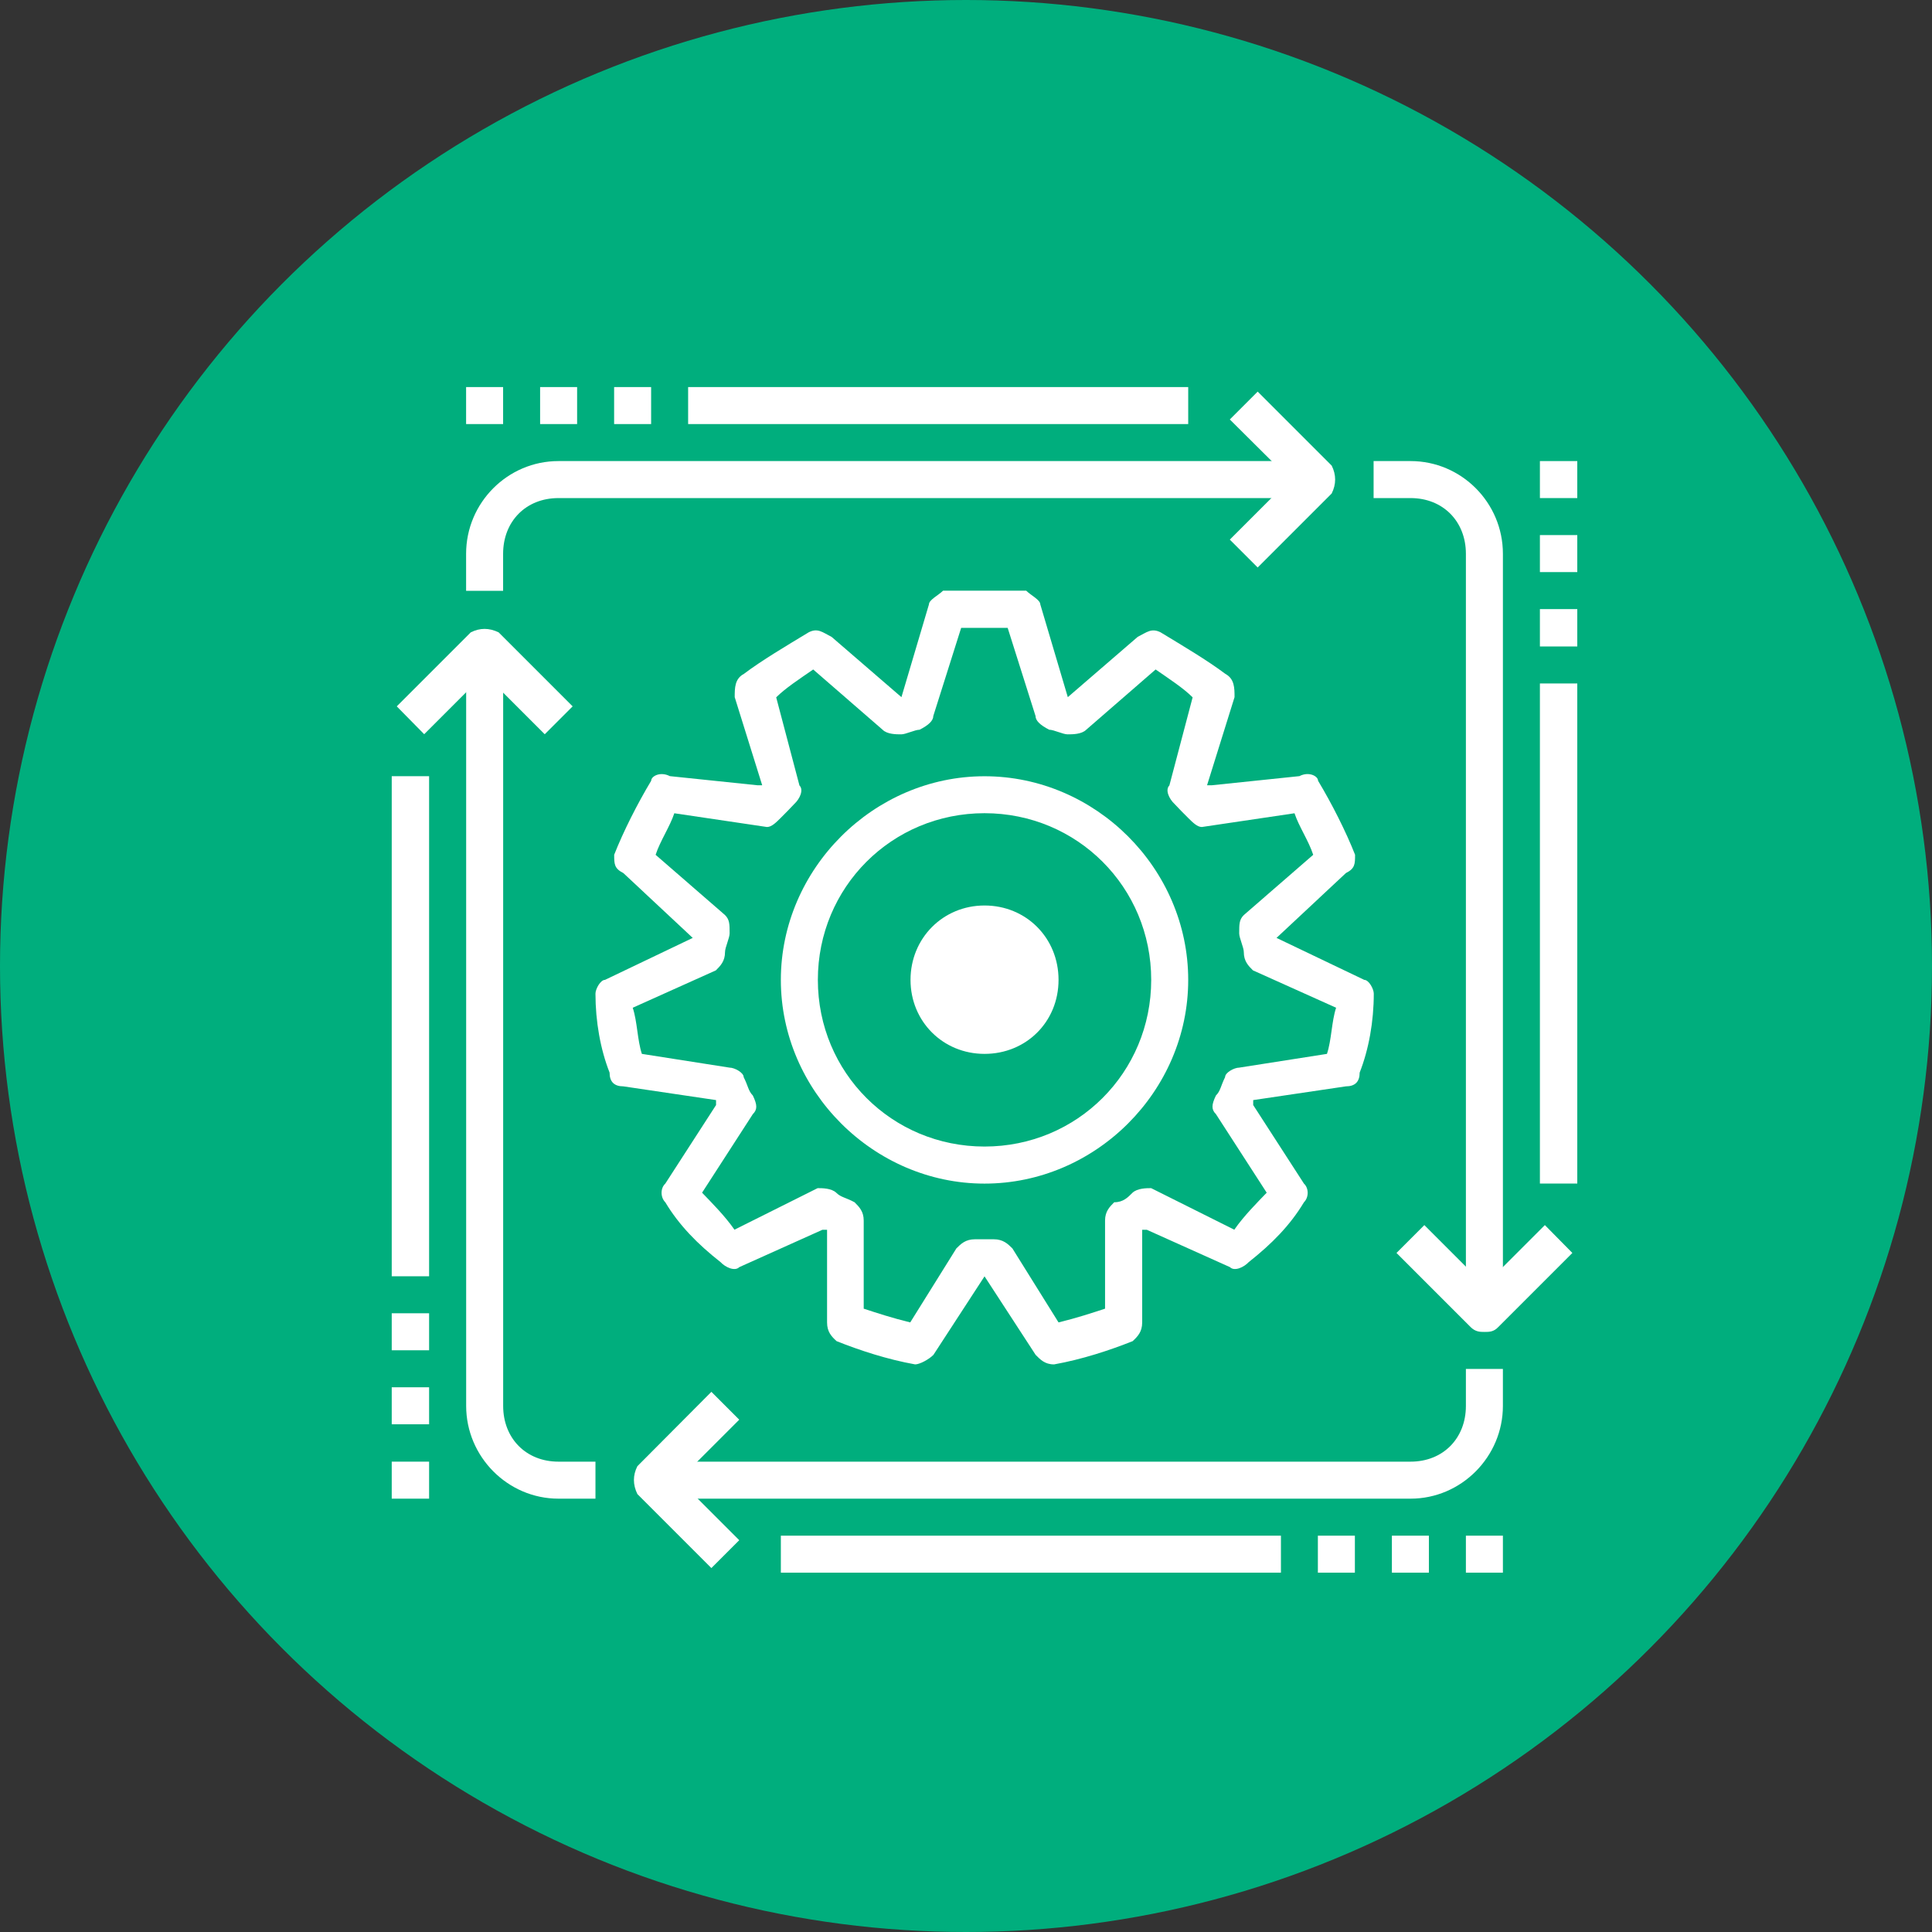 <?xml version="1.0" encoding="UTF-8"?><svg id="Layer_2" xmlns="http://www.w3.org/2000/svg" viewBox="0 0 319 319"><rect x="0" y="0" width="319" height="319" fill="#333333" stroke="none"/><defs><style>.cls-1{fill:#00ae7d;}.cls-2{fill:#fff;}</style></defs><g id="Layer_1-2"><circle class="cls-1" cx="159.5" cy="159.5" r="159.5"/><path class="cls-2" d="m248.15,216.84h-6.11v-125.4c0-5.35-3.78-9.2-9.13-9.2h-6.11v-6.11h6.11c8.38,0,15.24,6.86,15.24,15.31v125.4Z"/><path class="cls-2" d="m232.91,247.45h-125.4v-6.11h125.4c5.35,0,9.13-3.84,9.13-9.2v-6.11h6.11v6.11c0,8.38-6.86,15.31-15.24,15.31Z"/><path class="cls-2" d="m98.32,247.45h-6.11c-8.38,0-15.24-6.93-15.24-15.31v-125.4h6.11v125.4c0,5.35,3.78,9.2,9.13,9.2h6.11v6.11Z"/><path class="cls-2" d="m83.07,97.55h-6.11v-6.11c0-8.44,6.87-15.31,15.24-15.31h125.4v6.11h-125.4c-5.35,0-9.13,3.84-9.13,9.2v6.11Z"/><path class="cls-2" d="m207.66,93.7l-4.6-4.6,9.95-9.95-9.95-9.89,4.6-4.6,12.22,12.22c.76,1.51.76,3.08,0,4.6l-12.22,12.22Z"/><path class="cls-2" d="m117.46,258.91l-12.22-12.22c-.76-1.57-.76-3.09,0-4.6l12.22-12.28,4.6,4.6-9.95,9.95,9.95,9.95-4.6,4.6Z"/><path class="cls-2" d="m245.13,219.92c-.76,0-1.51,0-2.33-.82l-12.22-12.22,4.6-4.6,9.95,9.95,9.95-9.95,4.54,4.6-12.22,12.22c-.76.82-1.51.82-2.27.82Z"/><path class="cls-2" d="m89.94,121.23l-9.95-9.95-9.95,9.95-4.53-4.6,12.22-12.22c1.51-.76,3.02-.76,4.6,0l12.22,12.22-4.6,4.6Z"/><rect class="cls-2" x="254.26" y="112.85" width="6.17" height="82.57"/><rect class="cls-2" x="64.68" y="128.16" width="6.17" height="82.57"/><rect class="cls-2" x="128.93" y="253.56" width="82.57" height="6.11"/><rect class="cls-2" x="113.62" y="63.91" width="82.57" height="6.11"/><rect class="cls-2" x="242.04" y="253.56" width="6.11" height="6.11"/><rect class="cls-2" x="229.82" y="253.56" width="6.11" height="6.11"/><rect class="cls-2" x="217.6" y="253.56" width="6.11" height="6.11"/><rect class="cls-2" x="101.4" y="63.91" width="6.11" height="6.11"/><rect class="cls-2" x="89.18" y="63.91" width="6.11" height="6.11"/><rect class="cls-2" x="76.96" y="63.91" width="6.11" height="6.11"/><rect class="cls-2" x="64.68" y="241.34" width="6.17" height="6.11"/><rect class="cls-2" x="64.68" y="229.06" width="6.17" height="6.11"/><rect class="cls-2" x="64.68" y="216.84" width="6.17" height="6.11"/><rect class="cls-2" x="254.26" y="100.57" width="6.17" height="6.17"/><rect class="cls-2" x="254.26" y="88.35" width="6.17" height="6.11"/><rect class="cls-2" x="254.26" y="76.13" width="6.17" height="6.11"/><path class="cls-2" d="m164.07,204.62c1.57,0,2.33.76,3.09,1.51l7.62,12.22c3.09-.76,5.35-1.51,7.68-2.27v-14.55c0-1.51.76-2.27,1.51-3.02,1.51,0,2.27-.82,3.02-1.57.82-.76,2.33-.76,3.08-.76l13.73,6.86c1.57-2.27,3.84-4.54,5.35-6.11l-8.38-12.97c-.76-.76-.76-1.51,0-3.08.76-.76.76-1.51,1.51-3.03,0-.76,1.51-1.57,2.33-1.57l14.49-2.27c.76-2.27.76-5.35,1.51-7.62l-13.73-6.17c-.76-.76-1.51-1.51-1.51-3.02,0-.76-.76-2.33-.76-3.09,0-1.51,0-2.27.76-3.02l11.46-9.95c-.76-2.33-2.33-4.6-3.09-6.86l-15.3,2.27c-.76,0-1.51-.76-2.27-1.51-.76-.76-1.51-1.51-2.27-2.33-.82-.76-1.57-2.27-.82-3.02l3.84-14.55c-1.51-1.51-3.84-3.03-6.11-4.6l-11.46,9.95c-.76.76-2.27.76-3.08.76-.76,0-2.27-.76-3.02-.76-1.51-.76-2.27-1.51-2.27-2.27l-4.6-14.55h-7.68l-4.6,14.55c0,.76-.76,1.51-2.27,2.27-.76,0-2.27.76-3.02.76-.82,0-2.33,0-3.08-.76l-11.46-9.95c-2.27,1.57-4.6,3.09-6.11,4.6l3.84,14.55c.76.76,0,2.27-.82,3.02-.76.82-1.51,1.57-2.27,2.33-.76.76-1.51,1.51-2.27,1.51l-15.3-2.27c-.76,2.27-2.33,4.54-3.09,6.86l11.46,9.95c.76.76.76,1.51.76,3.02,0,.76-.76,2.33-.76,3.09,0,1.51-.76,2.27-1.51,3.02l-13.73,6.17c.76,2.27.76,5.35,1.51,7.62l14.48,2.27c.82,0,2.33.82,2.33,1.57.76,1.51.76,2.27,1.51,3.03.76,1.57.76,2.33,0,3.08l-8.38,12.97c1.51,1.57,3.78,3.84,5.35,6.11l13.73-6.86c.76,0,2.27,0,3.08.76.76.76,1.51.76,3.02,1.57.76.76,1.51,1.51,1.51,3.02v14.55c2.33.76,4.6,1.51,7.68,2.27l7.62-12.22c.76-.76,1.51-1.51,3.09-1.51h3.02Zm9.95,20.66c-1.51,0-2.27-.82-3.02-1.57l-8.44-12.97-8.44,12.97c-.76.76-2.27,1.57-3.02,1.57-4.6-.82-9.19-2.33-12.97-3.84-.82-.76-1.57-1.51-1.57-3.09v-15.3h-.76l-13.73,6.17c-.76.76-2.33,0-3.09-.82-3.84-3.02-6.86-6.11-9.13-9.89-.82-.82-.82-2.33,0-3.08l8.38-12.97v-.82l-15.31-2.27c-1.51,0-2.27-.76-2.27-2.27-1.51-3.84-2.33-8.44-2.33-13.04,0-.76.82-2.27,1.57-2.27l14.49-6.93-11.46-10.71c-1.51-.76-1.51-1.51-1.51-3.02,1.51-3.84,3.84-8.44,6.11-12.22,0-.76,1.51-1.57,3.08-.76l14.49,1.51h.76l-4.54-14.55c0-1.51,0-3.03,1.51-3.84,3.02-2.27,6.86-4.54,10.71-6.87,1.51-.76,2.27,0,3.78.76l11.53,9.95,4.54-15.31c0-.76,1.57-1.51,2.33-2.27h13.73c.76.76,2.33,1.51,2.33,2.27l4.54,15.31,11.53-9.95c1.51-.76,2.27-1.51,3.78-.76,3.84,2.33,7.68,4.6,10.71,6.87,1.51.82,1.51,2.33,1.51,3.84l-4.54,14.55h.76l14.49-1.51c1.57-.82,3.08,0,3.08.76,2.27,3.78,4.6,8.38,6.11,12.22,0,1.51,0,2.27-1.51,3.02l-11.46,10.71,14.49,6.93c.76,0,1.57,1.51,1.57,2.27,0,4.6-.82,9.19-2.33,13.04,0,1.51-.76,2.27-2.27,2.27l-15.31,2.27v.82l8.38,12.97c.82.76.82,2.27,0,3.08-2.27,3.78-5.29,6.86-9.13,9.89-.76.82-2.33,1.58-3.09.82l-13.73-6.17h-.76v15.3c0,1.57-.76,2.33-1.57,3.09-3.78,1.51-8.38,3.02-12.97,3.84Z"/><path class="cls-2" d="m162.56,134.27c-15.3,0-27.52,12.22-27.52,27.52s12.22,27.52,27.52,27.52,27.52-12.22,27.52-27.52-12.22-27.52-27.52-27.52Zm0,61.16c-18.33,0-33.63-15.31-33.63-33.63s15.3-33.63,33.63-33.63,33.63,15.24,33.63,33.63-15.3,33.63-33.63,33.63Z"/><path class="cls-2" d="m162.56,167.9c-3.08,0-6.11-3.09-6.11-6.11s3.02-6.11,6.11-6.11,6.11,3.02,6.11,6.11-3.02,6.11-6.11,6.11Z"/><path class="cls-2" d="m162.56,158.7c-1.51,0-3.08,1.51-3.08,3.09s1.57,3.02,3.08,3.02,3.09-1.51,3.09-3.02-1.57-3.09-3.09-3.09Zm0,12.22c-5.35,0-9.19-3.78-9.19-9.13s3.84-9.2,9.19-9.2,9.2,3.84,9.2,9.2-3.84,9.13-9.2,9.13Z"/><path class="cls-2" d="m162.56,155.68c-3.08,0-6.11,3.02-6.11,6.11s3.02,6.11,6.11,6.11,6.11-3.09,6.11-6.11-3.02-6.11-6.11-6.11Zm0,18.33c-6.86,0-12.22-5.35-12.22-12.22s5.35-12.28,12.22-12.28,12.22,5.35,12.22,12.28-5.35,12.22-12.22,12.22Z"/></g></svg>